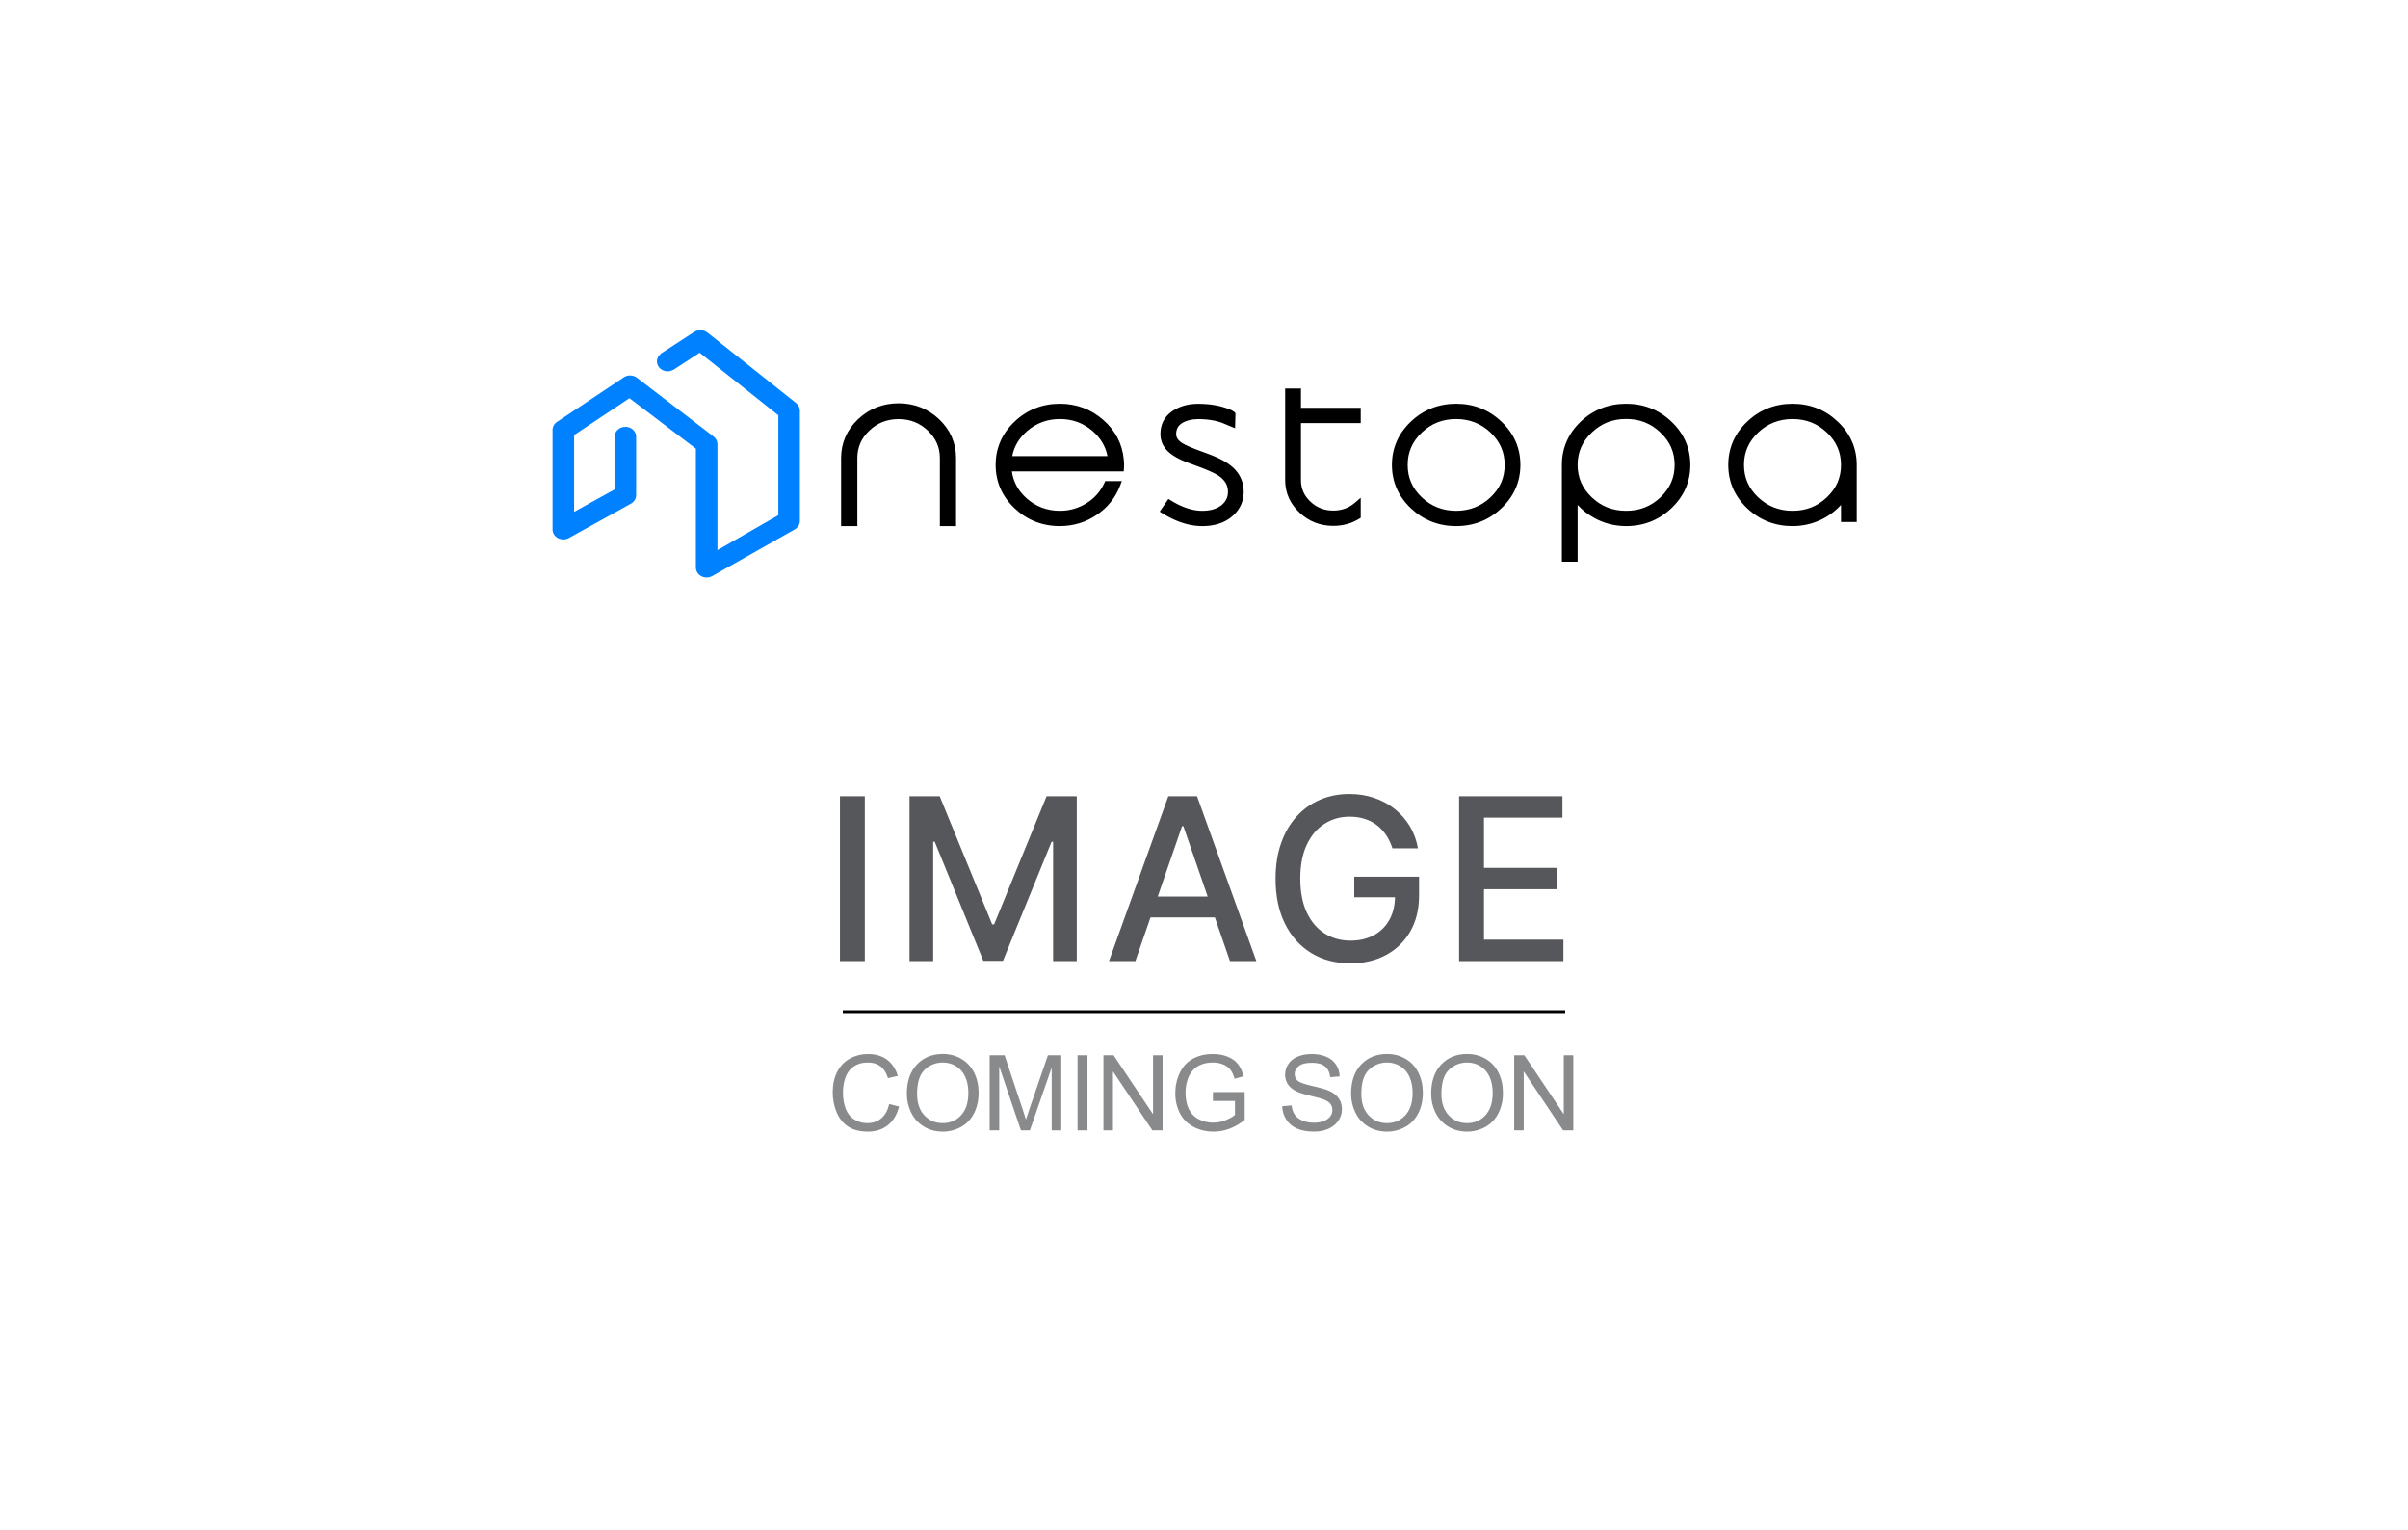 <?xml version="1.0" encoding="utf-8"?>
<svg viewBox="190.655 4057.563 850 540" width="850px" height="540px" xmlns="http://www.w3.org/2000/svg">
  <rect x="190.655" y="4057.563" width="850" height="540" style="fill: rgb(255, 255, 255);"/>
  <g transform="matrix(0.46, 0, 0, 0.46, 169.289, 2394.299)">
    <title>Logo</title>
    <g style="clip-path:url(#clippath2)" transform="matrix(0.269, 0, 0, -0.269, 343.935, 4185.578)">
      <path d="M0 0v183.548c0 40.246 14.965 74.663 44.926 103.267 30.139 28.44 66.39 42.675 108.781 42.675 42.213 0 78.404-14.235 108.513-42.675 29.961-28.604 44.956-63.021 44.956-103.267V0h-25.399v183.548c0 33.613-12.581 62.276-37.712 86.006-25.011 23.745-55.121 35.61-90.358 35.61-35.416 0-65.614-11.865-90.596-35.61-25.012-23.73-37.503-52.393-37.503-86.006V0z" style="fill:#000;fill-opacity:1" transform="translate(1303.863 628.15)"/>
    </g>
    <g style="clip-path:url(#clippath2)" transform="matrix(0.269, 0, 0, -0.269, 343.935, 4185.578)">
      <path d="M0 0h4.65v173.164c0 37.621-13.653 68.942-41.743 95.775-28.361 26.765-61.534 39.797-101.357 39.797-39.959 0-73.213-13.032-101.655-39.851-28.009-26.766-41.662-58.087-41.662-95.721V0h4.839v173.164c0 36.418 13.707 67.887 40.743 93.544 26.847 25.522 59.722 38.459 97.735 38.459 37.796 0 70.617-12.937 97.518-38.459C-13.761 241.051 0 209.568 0 173.164zm25.414-20.763h-46.177v193.927c0 30.902-11.274 56.573-34.444 78.472-23.251 22.048-50.476 32.767-83.243 32.767-32.957 0-60.263-10.706-83.433-32.754-23.062-21.885-34.281-47.556-34.281-78.485V-20.763h-46.367v193.927c0 43.001 16.195 80.283 48.151 110.78 32.064 30.239 71.05 45.555 115.93 45.555 44.744 0 83.648-15.316 115.659-45.515 32.01-30.55 48.205-67.833 48.205-110.82z" style="fill:#000;fill-opacity:1" transform="translate(1596.011 638.529)"/>
    </g>
    <g style="clip-path:url(#clippath2)" transform="matrix(0.269, 0, 0, -0.269, 343.935, 4185.578)">
      <path d="M0 0c-4.065 35.488-20.036 65.283-47.971 89.384-28.368 24.231-61.55 36.353-99.546 36.353-38.141 0-71.323-12.122-99.547-36.353-28.079-24.101-44.05-53.896-47.971-89.384zm-147.517 149.262c44.886 0 83.863-14.473 116.872-43.417C2.249 77.189 20.728 41.917 24.764 0c.606-5.852.894-10.912.894-15.178l-.202-4.282-.231-4.064h-320.692c2.248-37.074 17.556-68.426 45.924-94.098 28.685-25.658 62.703-38.486 102.026-38.486 29.866 0 57.283 7.913 82.191 23.74 24.187 15.395 42.061 35.705 53.622 60.944h26.349c-12.31-31.942-33.038-57.816-62.155-77.621-29.896-20.397-63.222-30.588-100.007-30.588-47.741 0-88.592 16.115-122.523 48.332-33.759 32.072-50.653 70.775-50.653 116.123 0 45.333 16.894 84.036 50.653 116.108 33.931 32.216 74.782 48.332 122.523 48.332" style="fill:#000;fill-opacity:1" transform="translate(2065.077 807.438)"/>
    </g>
    <g style="clip-path:url(#clippath2)" transform="matrix(0.269, 0, 0, -0.269, 343.935, 4185.578)">
      <path d="M0 0h271.671c-5.569 28.197-19.661 51.754-42.825 71.755-26.694 22.811-57.127 33.909-92.997 33.909-35.505 0-66.774-11.412-92.998-33.936C19.556 51.728 5.464 28.184 0 0m294.653-20.079h-317.53l1.229 11.137c4.209 37.95 21.491 70.226 51.427 95.913 29.936 25.726 65.624 38.773 106.07 38.773 40.289 0 75.977-13.047 106.069-38.76 29.78-25.713 47.087-57.963 51.427-95.873zM135.849 129.182c-44.865 0-83.768-15.334-115.613-45.571-31.949-30.38-47.505-65.976-47.505-108.828 0-42.851 15.556-78.46 47.531-108.841 31.845-30.236 70.748-45.57 115.587-45.57 34.537 0 66.303 9.7 94.383 28.851 22.981 15.647 40.576 35.544 52.42 59.283h-4.68c-12.366-24.249-30.694-44.198-54.538-59.375-26.432-16.798-55.898-25.308-87.585-25.308-41.701 0-78.278 13.804-108.711 41.047-30.275 27.387-46.825 61.349-49.23 100.959l-.654 10.654h321.739c-.053 3.346-.34 7.608-.837 12.445-3.817 39.674-20.811 72.133-52.002 99.311-31.008 27.178-68.107 40.943-110.305 40.943m0-328.889c-50.172 0-93.703 17.19-129.417 51.087-35.688 33.909-53.78 75.427-53.78 123.403s18.092 89.494 53.78 123.391c35.687 33.897 79.245 51.087 129.417 51.087 47.217 0 88.761-15.439 123.508-45.897 34.747-30.263 54.512-68.108 58.774-112.449.653-6.17.941-11.569.941-16.132l-.915-18.38H-1.02c4.105-29.922 17.779-55.074 41.597-76.604 26.589-23.805 58.669-35.897 95.272-35.897 27.818 0 53.649 7.465 76.813 22.171 22.406 14.262 39.191 33.322 49.885 56.656l2.667 5.856h47.453l-5.282-13.647c-12.994-33.727-35.139-61.415-65.859-82.317-31.452-21.452-67.009-32.328-105.677-32.328" style="fill:#000;fill-opacity:1" transform="translate(1781.701 817.473)"/>
    </g>
    <g style="clip-path:url(#clippath2)" transform="matrix(0.269, 0, 0, -0.269, 343.935, 4185.578)">
      <path d="m0 0 13.492 19.676C46.53-.577 77.694-10.695 106.955-10.695c27.042 0 48.202 6.702 63.51 20.108 13.377 11.819 20.036 26.58 20.036 44.266 0 21.521-9.974 39.265-29.953 53.233-12.137 8.418-34.739 18.609-67.777 30.587l-17.326 6.415c-6.457 2.421-12.165 4.627-17.124 6.63-12.31 5.276-22.458 10.696-30.415 16.246-19.978 13.693-29.953 30.803-29.953 51.329 0 26.797 11.705 47.049 35.143 60.728 17.701 10.408 38.342 15.611 61.924 15.611 27.186 0 51.287-3.358 72.303-10.047 6.746-2.003 12.829-4.281 18.249-6.846a62.932 62.932 0 0 0 4.497-2.566c.605-.288 1.038-.505 1.355-.649l.432-.418-.706-24.461-13.247 5.218-.23.202a7.739 7.739 0 0 1-1.125.432c-1.038.577-2.248 1.211-3.603 1.932-4.498 1.989-9.6 3.848-15.309 5.549-18.162 5.42-39.034 8.13-62.616 8.13h-5.189a958.786 958.786 0 0 0-9.225-.851c-8.995-1.282-17.182-3.358-24.534-6.198-22.227-8.85-33.326-24.101-33.326-45.766 0-12.973 6.977-24.101 20.93-33.369 10.205-6.688 29.492-15.178 57.888-25.442l10.119-3.632 10.148-3.849c7.495-2.854 14.184-5.564 20.036-8.129 14.703-6.415 26.869-13.19 36.498-20.31 24.619-17.961 36.929-41.211 36.929-69.709 0-23.524-8.793-43.488-26.349-59.877-19.979-18.681-47.309-28.022-81.99-28.022C72.88-34.22 37.218-22.804 0 0" style="fill:#000;fill-opacity:1" transform="translate(2216.573 662.025)"/>
    </g>
    <g style="clip-path:url(#clippath2)" transform="matrix(0.269, 0, 0, -0.269, 343.935, 4185.578)">
      <path d="M0 0c32.21-18.171 63.323-27.374 92.605-27.374 31.897 0 57.179 8.524 75.14 25.322 15.583 14.536 23.165 31.726 23.165 52.538 0 25.347-10.746 45.492-32.812 61.584-9.046 6.706-20.654 13.151-34.59 19.229-5.725 2.51-12.262 5.164-19.582 7.949l-20.105 7.412c-29.387 10.614-48.996 19.295-60.003 26.51C6.902 184.4-1.647 198.44-1.647 214.924c0 25.713 13.726 44.76 39.662 55.087 8.157 3.164 17.151 5.438 26.824 6.811l15.844.954c24.445 0 46.486-2.876 65.493-8.549 6.144-1.83 11.634-3.844 16.471-5.987l4.523-2.38.131 4.236c-.235.131-.497.261-.732.392-4.628 2.17-10.249 4.262-16.445 6.105-20.158 6.405-43.453 9.634-69.441 9.634-21.674 0-40.786-4.784-56.839-14.223-20.341-11.869-30.197-28.903-30.197-52.08 0-17.177 8.366-31.256 25.596-43.035 7.451-5.202 17.072-10.34 28.681-15.307 4.706-1.896 10.327-4.066 16.706-6.458l17.282-6.406c34.145-12.379 57.074-22.772 70.016-31.753 22.746-15.909 34.276-36.576 34.276-61.479 0-20.629-7.896-38.054-23.452-51.793-33.727-29.57-96.606-32.028-160.634 4.379zm92.605-47.453c-35.792 0-73.545 12.014-112.214 35.701l-8.994 5.53 24.864 36.249 8.131-4.98C35.662 5.87 65.336-3.843 92.605-3.843c24.419 0 43.557 5.922 56.891 17.608 11.19 9.883 16.629 21.897 16.629 36.721 0 18.21-8.393 32.929-25.675 45.008-11.294 7.844-33.335 17.726-65.44 29.374l-17.387 6.445a702.42 702.42 0 0 0-17.386 6.732c-13.099 5.582-23.923 11.386-32.42 17.334-22.693 15.53-34.249 35.583-34.249 59.545 0 30.498 13.49 53.845 40.106 69.401 19.164 11.269 41.727 16.981 67.009 16.981 28.054 0 53.388-3.542 75.349-10.523 7.086-2.105 13.648-4.562 19.478-7.333a76.486 76.486 0 0 0 5.543-3.138l3.138-2.052 3.059-3.059.287-4.745-1.124-38.786-32.524 13.517c-3.504 1.529-8.21 3.228-13.465 4.797-17.125 5.124-37.23 7.713-59.741 7.713l-13.569-.811c-7.608-1.098-15.112-2.993-21.779-5.555-18.327-7.308-26.903-18.89-26.903-36.407 0-9.465 5.386-17.648 16.445-24.995 9.517-6.235 28.263-14.445 55.767-24.38l20.393-7.529c7.687-2.916 14.537-5.7 20.498-8.328 15.321-6.667 28.262-13.882 38.459-21.438 27.164-19.818 40.995-45.989 40.995-77.768 0-26.328-9.935-48.93-29.544-67.219-21.804-20.38-51.688-30.72-88.84-30.72" style="fill:#000;fill-opacity:1" transform="translate(2230.922 665.218)"/>
    </g>
    <g style="clip-path:url(#clippath2)" transform="matrix(0.269, 0, 0, -0.269, 343.935, 4185.578)">
      <path d="M0 0c-20.123-12.396-42.869-18.595-68.267-18.595-34.969 0-64.836 11.763-89.629 35.287-25.052 23.654-37.593 52.094-37.593 85.319v251.042h24.995v-54.948H0v-23.524h-170.494v-172.57c0-26.811 9.975-49.687 29.953-68.642C-120.591 14.4-96.49 4.93-68.267 4.93c26.292 0 49.038 8.259 68.267 24.793z" style="fill:#000;fill-opacity:1" transform="translate(2765.764 647.048)"/>
    </g>
    <g style="clip-path:url(#clippath2)" transform="matrix(0.269, 0, 0, -0.269, 343.935, 4185.578)">
      <path d="M0 0v-241.003c0-30.642 11.269-56.159 34.433-78.017 23.086-21.909 50.146-32.55 82.748-32.55 21.387 0 40.943 4.811 58.225 14.314v4.445c-17.282-10.183-36.786-15.321-58.225-15.321-30.772 0-57.44 10.497-79.219 31.204-21.935 20.824-33.047 46.368-33.047 75.925v182.608h170.491v3.439H4.915V0zm117.181-371.649c-37.465 0-69.937 12.798-96.526 38.041-27.034 25.478-40.734 56.642-40.734 92.605V20.079h45.073v-54.956h170.491v-43.597H24.994v-162.529c0-24.171 8.759-44.237 26.799-61.362 18.197-17.282 39.583-25.688 65.388-25.688 24.001 0 44.211 7.321 61.728 22.367l16.576 14.262v-57.205l-4.784-2.941c-21.648-13.321-46.381-20.079-73.52-20.079" style="fill:#000;fill-opacity:1" transform="translate(2580.322 990.068)"/>
    </g>
    <g style="clip-path:url(#clippath2)" transform="matrix(0.269, 0, 0, -0.269, 343.935, 4185.578)">
      <path d="M0 0c-28.973-27.517-43.445-60.728-43.445-99.647 0-38.919 14.472-72.144 43.445-99.662 28.973-27.517 63.971-41.268 104.966-41.268 40.966 0 75.964 13.751 104.937 41.268 28.973 27.518 43.445 60.743 43.445 99.662 0 38.919-14.472 72.13-43.445 99.647-28.973 27.503-63.971 41.269-104.937 41.269C63.971 41.269 28.973 27.503 0 0m-17.557-215.77c-33.787 32.072-50.681 70.775-50.681 116.123 0 45.333 16.894 84.036 50.681 116.108 33.932 32.217 74.754 48.332 122.523 48.332 47.712 0 88.476-16.115 122.263-48.332 33.932-32.072 50.912-70.775 50.912-116.108 0-45.348-16.98-84.051-50.912-116.123-33.787-32.216-74.551-48.332-122.263-48.332-47.769 0-88.591 16.116-122.523 48.332" style="fill:#000;fill-opacity:1" transform="translate(2943.12 891.906)"/>
    </g>
    <g style="clip-path:url(#clippath2)" transform="matrix(0.269, 0, 0, -0.269, 343.935, 4185.578)">
      <path d="M0 0c-27.112-25.753-40.289-55.976-40.289-92.37 0-36.406 13.177-66.63 40.289-92.383 27.295-25.909 59.375-38.498 98.069-38.498 38.146 0 71.141 12.955 98.044 38.498 27.112 25.779 40.315 55.99 40.315 92.383 0 36.381-13.203 66.591-40.315 92.37-26.93 25.557-59.898 38.511-98.044 38.511C59.401 38.511 27.322 25.91 0 0m98.069-243.33c-43.478 0-81.101 14.811-111.873 44.015-30.904 29.347-46.564 65.323-46.564 106.945 0 41.61 15.66 77.585 46.564 106.933C16.994 43.78 54.617 58.591 98.069 58.591c43.453 0 81.076-14.811 111.848-44.028 30.929-29.361 46.59-65.336 46.59-106.933 0-41.609-15.661-77.585-46.59-106.945-30.746-29.204-68.369-44.015-111.848-44.015m-115.612 42.119c32.315-30.668 70.12-45.57 115.612-45.57 44.813 0 83.638 15.334 115.352 45.557 32.158 30.433 47.792 66.029 47.792 108.854 0 42.826-15.634 78.422-47.766 108.815-31.74 30.25-70.539 45.584-115.378 45.584-45.492 0-83.297-14.903-115.612-45.571-32.001-30.38-47.558-65.989-47.558-108.828 0-42.838 15.557-78.447 47.558-108.841m115.612-65.65c-50.172 0-93.703 17.191-129.417 51.088-35.714 33.922-53.832 75.44-53.832 123.403 0 47.976 18.118 89.494 53.832 123.391C4.34 64.918 47.897 82.108 98.069 82.108s93.625-17.19 129.208-51.1c35.845-33.884 54.016-75.402 54.016-123.378 0-47.963-18.171-89.494-54.042-123.417-35.557-33.883-79.036-51.074-129.182-51.074" style="fill:#000;fill-opacity:1" transform="translate(2950.01 884.626)"/>
    </g>
    <g style="clip-path:url(#clippath2)" transform="matrix(0.269, 0, 0, -0.269, 343.935, 4185.578)">
      <path d="M0 0c-40.995 0-75.964-13.838-104.937-41.485-29.002-27.517-43.474-60.728-43.474-99.647 0-38.789 14.472-72 43.474-99.661C-75.964-268.311-40.995-282.062 0-282.062s75.964 13.751 104.937 41.269c28.973 27.661 43.474 60.872 43.474 99.661 0 38.919-14.501 72.13-43.474 99.647C75.964-13.838 40.995 0 0 0m0-305.586c-31.078 0-59.906 7.423-86.487 22.241-25.975 14.256-46.616 33.644-61.924 58.163v-181.983h-24.793v266.033c0 45.334 16.894 84.108 50.681 116.325C-88.591 7.265-47.741 23.308 0 23.308c47.74 0 88.505-16.043 122.292-48.115 33.932-32.217 50.883-70.991 50.883-116.325 0-45.348-16.951-84.05-50.883-116.123C88.505-289.471 47.74-305.586 0-305.586" style="fill:#000;fill-opacity:1" transform="translate(3532.872 933.391)"/>
    </g>
    <g style="clip-path:url(#clippath2)" transform="matrix(0.269, 0, 0, -0.269, 343.935, 4185.578)">
      <path d="M0 0c-38.668 0-70.722-12.654-98.017-38.707-27.165-25.779-40.368-56.003-40.368-92.383 0-36.263 13.203-66.487 40.368-92.396C-70.774-249.383-38.694-261.971 0-261.971c38.668 0 70.748 12.588 98.017 38.498 27.139 25.922 40.342 56.146 40.342 92.383 0 36.367-13.203 66.578-40.342 92.369C70.696-12.654 38.642 0 0 0m0-282.051c-43.479 0-81.101 14.811-111.848 44.015-30.929 29.505-46.616 65.48-46.616 106.946 0 41.609 15.687 77.585 46.616 106.932C-81.101 5.19-43.479 20.079 0 20.079c43.453 0 81.075-14.889 111.848-44.25 30.903-29.361 46.59-65.336 46.59-106.919 0-41.44-15.661-77.415-46.59-106.92C81.075-267.24 43.453-282.051 0-282.051m-163.17-105.024h4.706v206.963l18.563-29.7c14.327-22.943 33.936-41.349 58.251-54.696 24.994-13.935 52.446-20.994 81.65-20.994 44.838 0 83.664 15.321 115.351 45.558 32.158 30.393 47.767 65.989 47.767 108.854 0 42.864-15.609 78.539-47.741 109.05C83.664 8.053 44.865 23.308 0 23.308c-44.891 0-83.794-15.268-115.639-45.361-31.975-30.498-47.531-66.173-47.531-109.037zm24.785-20.079h-44.864v276.064c0 47.975 18.092 89.559 53.78 123.6C-93.729 26.276-50.172 43.387 0 43.387S93.625 26.276 129.182-7.477c35.844-34.028 54.015-75.611 54.015-123.613 0-48.015-18.171-89.533-54.015-123.417C93.651-288.391 50.172-305.581 0-305.581c-32.655 0-63.401 7.909-91.376 23.504-18.014 9.883-33.753 22.276-47.009 36.982z" style="fill:#000;fill-opacity:1" transform="translate(3532.884 923.346)"/>
    </g>
    <g style="clip-path:url(#clippath2)" transform="matrix(0.269, 0, 0, -0.269, 343.935, 4185.578)">
      <path d="M0 0c0 38.919-14.472 72.13-43.445 99.647-28.973 27.503-63.971 41.269-104.966 41.269-40.966 0-75.964-13.766-104.937-41.269C-282.321 72.13-296.822 38.919-296.822 0c0-38.919 14.501-72.144 43.474-99.661 28.973-27.518 63.971-41.269 104.937-41.269 40.995 0 75.993 13.751 104.966 41.269C-14.472-72.144 0-38.919 0 0m0-84.267c-15.452-24.375-36.094-43.762-61.924-58.162-26.725-14.674-55.554-22.025-86.487-22.025-47.741 0-88.562 16.043-122.494 48.115C-304.692-84.123-321.586-45.348-321.586 0c0 45.333 16.894 84.036 50.681 116.108 33.932 32.217 74.753 48.332 122.494 48.332s88.505-16.115 122.292-48.332C7.813 84.036 24.793 45.333 24.793 0v-152.692H0z" style="fill:#000;fill-opacity:1" transform="translate(4155.922 792.26)"/>
    </g>
    <g style="clip-path:url(#clippath2)" transform="matrix(0.269, 0, 0, -0.269, 343.935, 4185.578)">
      <path d="M0 0c-38.145 0-71.114-12.955-98.043-38.511-27.139-25.792-40.342-56.003-40.342-92.37 0-36.368 13.203-66.591 40.342-92.383C-71.14-248.808-38.145-261.762 0-261.762c38.694 0 70.774 12.588 98.069 38.498 27.113 25.753 40.289 55.976 40.289 92.383 0 36.393-13.176 66.617-40.289 92.37C70.748-12.602 38.668 0 0 0m0-281.842c-43.479 0-81.101 14.811-111.848 44.015-30.929 29.374-46.616 65.362-46.616 106.946 0 41.583 15.687 77.559 46.616 106.932C-81.075 5.268-43.453 20.079 0 20.079S81.075 5.268 111.874-23.949c30.903-29.347 46.564-65.323 46.564-106.932 0-41.623-15.661-77.598-46.564-106.946C81.101-267.031 43.479-281.842 0-281.842M0 23.517c-44.865 0-83.742-15.334-115.56-45.57-32.028-30.367-47.584-65.964-47.584-108.828 0-42.878 15.556-78.552 47.584-109.063 31.792-30.08 70.695-45.349 115.56-45.349 29.073 0 56.551 6.994 81.65 20.785 24.158 13.465 43.793 31.897 58.277 54.735l18.511 29.217v-92.972h4.732v142.647c0 42.838-15.634 78.434-47.793 108.815C83.664 8.196 44.865 23.517 0 23.517m0-328.889c-50.172 0-93.703 17.112-129.391 50.865-35.74 34.04-53.832 75.637-53.832 123.626 0 48.002 18.118 89.52 53.832 123.39C-93.729 26.406-50.198 43.596 0 43.596c50.198 0 93.651-17.19 129.208-51.1 35.844-33.87 54.042-75.401 54.042-123.377v-162.726h-44.892v48.695c-13.307-14.706-29.02-27.151-46.982-37.165C63.218-297.542 32.498-305.372 0-305.372" style="fill:#000;fill-opacity:1" transform="translate(4007.518 923.137)"/>
    </g>
    <g style="clip-path:url(#clippath2)" transform="matrix(0.269, 0, 0, -0.269, 343.935, 4185.578)">
      <path d="m0 0 190.417 126.937c11.555 7.703 27.343 7.063 38.119-1.627L446.997-42.099c6.724-5.409 10.566-13.25 10.566-21.481v-302.313l173.717 99.714V18.797L406.946 197.121l-75.638-49.162-.298.393c-4.57-2.484-9.596-4.295-15.276-4.295-17.015 0-30.809 12.777-30.809 28.54 0 8.82 4.568 16.404 11.353 21.639l-.268.355 95.178 61.855c11.466 7.466 26.984 6.771 37.669-1.71l253.179-201.25c6.813-5.408 10.715-13.305 10.715-21.606v-314.409c0-10.121-5.793-19.492-15.248-24.595L442.315-440.053c-4.773-2.586-10.145-3.879-15.488-3.879-5.283 0-10.565 1.265-15.308 3.781-9.545 5.075-15.428 14.502-15.428 24.693v338.906L206.565 67.542 48.685-37.692v-219.005L164.183-192.7v147.792h.503c-.068.767-.48 1.424-.48 2.207 0 15.763 13.792 28.542 30.807 28.542 17.014 0 30.808-12.779 30.808-28.542 0-.783-.414-1.44-.482-2.207h.315v-163.947c0-10.011-5.672-19.298-14.947-24.442l-176.97-98.046c-9.485-5.242-21.281-5.381-30.946-.32-9.634 5.047-15.577 14.515-15.577 24.762v283.794C-12.786-13.945-8.044-5.339 0 0" style="fill:#0081ff;fill-opacity:1" transform="translate(483.149 915.076)"/>
    </g>
  </g>
  <path d="M 495.928 4338.538 L 495.928 4396.72 L 487.15 4396.72 L 487.15 4338.538 Z M 511.708 4338.538 L 522.361 4338.538 L 540.884 4383.766 L 541.566 4383.766 L 560.088 4338.538 L 570.742 4338.538 L 570.742 4396.72 L 562.39 4396.72 L 562.39 4354.618 L 561.85 4354.618 L 544.691 4396.635 L 537.759 4396.635 L 520.6 4354.59 L 520.06 4354.59 L 520.06 4396.72 L 511.708 4396.72 Z M 591.437 4396.72 L 582.119 4396.72 L 603.056 4338.538 L 613.198 4338.538 L 634.136 4396.72 L 624.818 4396.72 L 608.369 4349.107 L 607.914 4349.107 Z M 592.999 4373.936 L 623.227 4373.936 L 623.227 4381.322 L 592.999 4381.322 Z M 682.165 4356.919 Q 681.341 4354.334 679.963 4352.274 Q 678.585 4350.215 676.682 4348.751 Q 674.779 4347.288 672.35 4346.521 Q 669.921 4345.754 667.023 4345.754 Q 662.108 4345.754 658.159 4348.283 Q 654.21 4350.811 651.924 4355.683 Q 649.637 4360.555 649.637 4367.601 Q 649.637 4374.675 651.938 4379.561 Q 654.239 4384.447 658.245 4386.976 Q 662.25 4389.504 667.364 4389.504 Q 672.108 4389.504 675.645 4387.572 Q 679.182 4385.641 681.128 4382.104 Q 683.074 4378.567 683.074 4373.766 L 685.347 4374.192 L 668.699 4374.192 L 668.699 4366.947 L 691.568 4366.947 L 691.568 4373.567 Q 691.568 4380.896 688.458 4386.28 Q 685.347 4391.663 679.878 4394.59 Q 674.409 4397.516 667.364 4397.516 Q 659.466 4397.516 653.514 4393.879 Q 647.563 4390.243 644.239 4383.553 Q 640.915 4376.862 640.915 4367.658 Q 640.915 4360.697 642.847 4355.158 Q 644.779 4349.618 648.287 4345.74 Q 651.796 4341.862 656.554 4339.803 Q 661.313 4337.743 666.966 4337.743 Q 671.682 4337.743 675.759 4339.135 Q 679.835 4340.527 683.031 4343.084 Q 686.227 4345.641 688.33 4349.149 Q 690.432 4352.658 691.171 4356.919 Z M 705.707 4396.72 L 705.707 4338.538 L 742.185 4338.538 L 742.185 4346.095 L 714.486 4346.095 L 714.486 4363.822 L 740.281 4363.822 L 740.281 4371.351 L 714.486 4371.351 L 714.486 4389.163 L 742.526 4389.163 L 742.526 4396.72 Z" style="fill: rgb(86, 87, 91); white-space: pre;"/>
  <path d="M 504.511 4447.164 L 508.016 4448.049 Q 506.914 4452.367 504.05 4454.634 Q 501.187 4456.901 497.049 4456.901 Q 492.768 4456.901 490.085 4455.158 Q 487.402 4453.415 486.002 4450.108 Q 484.602 4446.802 484.602 4443.008 Q 484.602 4438.871 486.183 4435.791 Q 487.763 4432.71 490.681 4431.112 Q 493.599 4429.513 497.104 4429.513 Q 501.078 4429.513 503.788 4431.536 Q 506.498 4433.56 507.564 4437.227 L 504.113 4438.04 Q 503.192 4435.149 501.44 4433.831 Q 499.687 4432.512 497.031 4432.512 Q 493.978 4432.512 491.928 4433.975 Q 489.877 4435.438 489.046 4437.905 Q 488.215 4440.371 488.215 4442.99 Q 488.215 4446.369 489.2 4448.889 Q 490.184 4451.409 492.262 4452.656 Q 494.34 4453.902 496.76 4453.902 Q 499.705 4453.902 501.747 4452.204 Q 503.788 4450.506 504.511 4447.164 Z M 510.759 4443.55 Q 510.759 4436.956 514.3 4433.225 Q 517.841 4429.495 523.441 4429.495 Q 527.109 4429.495 530.054 4431.247 Q 532.998 4433 534.543 4436.134 Q 536.088 4439.269 536.088 4443.243 Q 536.088 4447.272 534.462 4450.452 Q 532.836 4453.631 529.855 4455.266 Q 526.874 4456.901 523.423 4456.901 Q 519.683 4456.901 516.739 4455.095 Q 513.794 4453.288 512.276 4450.163 Q 510.759 4447.037 510.759 4443.55 Z M 514.372 4443.604 Q 514.372 4448.392 516.946 4451.147 Q 519.521 4453.902 523.405 4453.902 Q 527.362 4453.902 529.918 4451.12 Q 532.474 4448.338 532.474 4443.225 Q 532.474 4439.991 531.381 4437.579 Q 530.288 4435.167 528.184 4433.84 Q 526.079 4432.512 523.459 4432.512 Q 519.738 4432.512 517.055 4435.068 Q 514.372 4437.625 514.372 4443.604 Z M 539.994 4456.45 L 539.994 4429.964 L 545.269 4429.964 L 551.538 4448.717 Q 552.406 4451.337 552.803 4452.638 Q 553.255 4451.192 554.212 4448.392 L 560.553 4429.964 L 565.269 4429.964 L 565.269 4456.45 L 561.89 4456.45 L 561.89 4434.282 L 554.194 4456.45 L 551.032 4456.45 L 543.372 4433.903 L 543.372 4456.45 Z M 571.016 4456.45 L 571.016 4429.964 L 574.521 4429.964 L 574.521 4456.45 Z M 580.16 4456.45 L 580.16 4429.964 L 583.755 4429.964 L 597.666 4450.759 L 597.666 4429.964 L 601.027 4429.964 L 601.027 4456.45 L 597.431 4456.45 L 583.52 4435.637 L 583.52 4456.45 Z M 618.801 4446.062 L 618.801 4442.954 L 630.02 4442.936 L 630.02 4452.764 Q 627.436 4454.824 624.69 4455.863 Q 621.944 4456.901 619.054 4456.901 Q 615.151 4456.901 611.963 4455.23 Q 608.774 4453.559 607.148 4450.397 Q 605.522 4447.236 605.522 4443.333 Q 605.522 4439.467 607.139 4436.116 Q 608.756 4432.765 611.791 4431.139 Q 614.826 4429.513 618.783 4429.513 Q 621.655 4429.513 623.977 4430.443 Q 626.298 4431.374 627.617 4433.036 Q 628.936 4434.698 629.622 4437.372 L 626.461 4438.239 Q 625.865 4436.215 624.979 4435.059 Q 624.094 4433.903 622.45 4433.207 Q 620.806 4432.512 618.801 4432.512 Q 616.398 4432.512 614.645 4433.243 Q 612.893 4433.975 611.818 4435.167 Q 610.743 4436.36 610.147 4437.787 Q 609.135 4440.244 609.135 4443.117 Q 609.135 4446.658 610.355 4449.042 Q 611.574 4451.427 613.905 4452.583 Q 616.235 4453.74 618.855 4453.74 Q 621.131 4453.74 623.299 4452.864 Q 625.467 4451.987 626.587 4450.994 L 626.587 4446.062 Z M 643.269 4447.94 L 646.575 4447.651 Q 646.81 4449.639 647.668 4450.912 Q 648.526 4452.186 650.333 4452.972 Q 652.14 4453.758 654.398 4453.758 Q 656.403 4453.758 657.939 4453.162 Q 659.474 4452.565 660.224 4451.527 Q 660.974 4450.488 660.974 4449.259 Q 660.974 4448.013 660.251 4447.082 Q 659.529 4446.152 657.867 4445.52 Q 656.801 4445.104 653.151 4444.228 Q 649.502 4443.352 648.038 4442.575 Q 646.141 4441.581 645.211 4440.109 Q 644.281 4438.636 644.281 4436.812 Q 644.281 4434.806 645.419 4433.063 Q 646.557 4431.319 648.743 4430.416 Q 650.929 4429.513 653.603 4429.513 Q 656.548 4429.513 658.797 4430.461 Q 661.046 4431.41 662.257 4433.252 Q 663.467 4435.095 663.557 4437.426 L 660.197 4437.679 Q 659.926 4435.167 658.363 4433.885 Q 656.801 4432.602 653.747 4432.602 Q 650.568 4432.602 649.113 4433.767 Q 647.659 4434.933 647.659 4436.577 Q 647.659 4438.004 648.689 4438.925 Q 649.701 4439.847 653.973 4440.813 Q 658.246 4441.78 659.836 4442.502 Q 662.148 4443.568 663.25 4445.203 Q 664.352 4446.838 664.352 4448.97 Q 664.352 4451.084 663.142 4452.954 Q 661.932 4454.824 659.664 4455.863 Q 657.397 4456.901 654.56 4456.901 Q 650.965 4456.901 648.535 4455.854 Q 646.105 4454.806 644.723 4452.701 Q 643.341 4450.596 643.269 4447.94 Z M 667.576 4443.55 Q 667.576 4436.956 671.117 4433.225 Q 674.658 4429.495 680.258 4429.495 Q 683.926 4429.495 686.871 4431.247 Q 689.815 4433 691.36 4436.134 Q 692.905 4439.269 692.905 4443.243 Q 692.905 4447.272 691.279 4450.452 Q 689.653 4453.631 686.672 4455.266 Q 683.691 4456.901 680.24 4456.901 Q 676.5 4456.901 673.556 4455.095 Q 670.611 4453.288 669.093 4450.163 Q 667.576 4447.037 667.576 4443.55 Z M 671.189 4443.604 Q 671.189 4448.392 673.763 4451.147 Q 676.338 4453.902 680.222 4453.902 Q 684.179 4453.902 686.735 4451.12 Q 689.292 4448.338 689.292 4443.225 Q 689.292 4439.991 688.198 4437.579 Q 687.105 4435.167 685.001 4433.84 Q 682.896 4432.512 680.276 4432.512 Q 676.555 4432.512 673.872 4435.068 Q 671.189 4437.625 671.189 4443.604 Z M 695.844 4443.55 Q 695.844 4436.956 699.385 4433.225 Q 702.927 4429.495 708.527 4429.495 Q 712.195 4429.495 715.139 4431.247 Q 718.084 4433 719.629 4436.134 Q 721.174 4439.269 721.174 4443.243 Q 721.174 4447.272 719.548 4450.452 Q 717.922 4453.631 714.941 4455.266 Q 711.96 4456.901 708.509 4456.901 Q 704.769 4456.901 701.824 4455.095 Q 698.88 4453.288 697.362 4450.163 Q 695.844 4447.037 695.844 4443.55 Z M 699.458 4443.604 Q 699.458 4448.392 702.032 4451.147 Q 704.607 4453.902 708.491 4453.902 Q 712.448 4453.902 715.004 4451.12 Q 717.56 4448.338 717.56 4443.225 Q 717.56 4439.991 716.467 4437.579 Q 715.374 4435.167 713.27 4433.84 Q 711.165 4432.512 708.545 4432.512 Q 704.823 4432.512 702.141 4435.068 Q 699.458 4437.625 699.458 4443.604 Z M 725.152 4456.45 L 725.152 4429.964 L 728.747 4429.964 L 742.658 4450.759 L 742.658 4429.964 L 746.019 4429.964 L 746.019 4456.45 L 742.423 4456.45 L 728.512 4435.637 L 728.512 4456.45 Z" style="fill: rgb(137, 138, 140); white-space: pre;"/>
  <line style="stroke: rgb(0, 0, 0); fill: rgb(86, 87, 91);" x1="488.155" y1="4414.563" x2="743.155" y2="4414.563"/>
</svg>